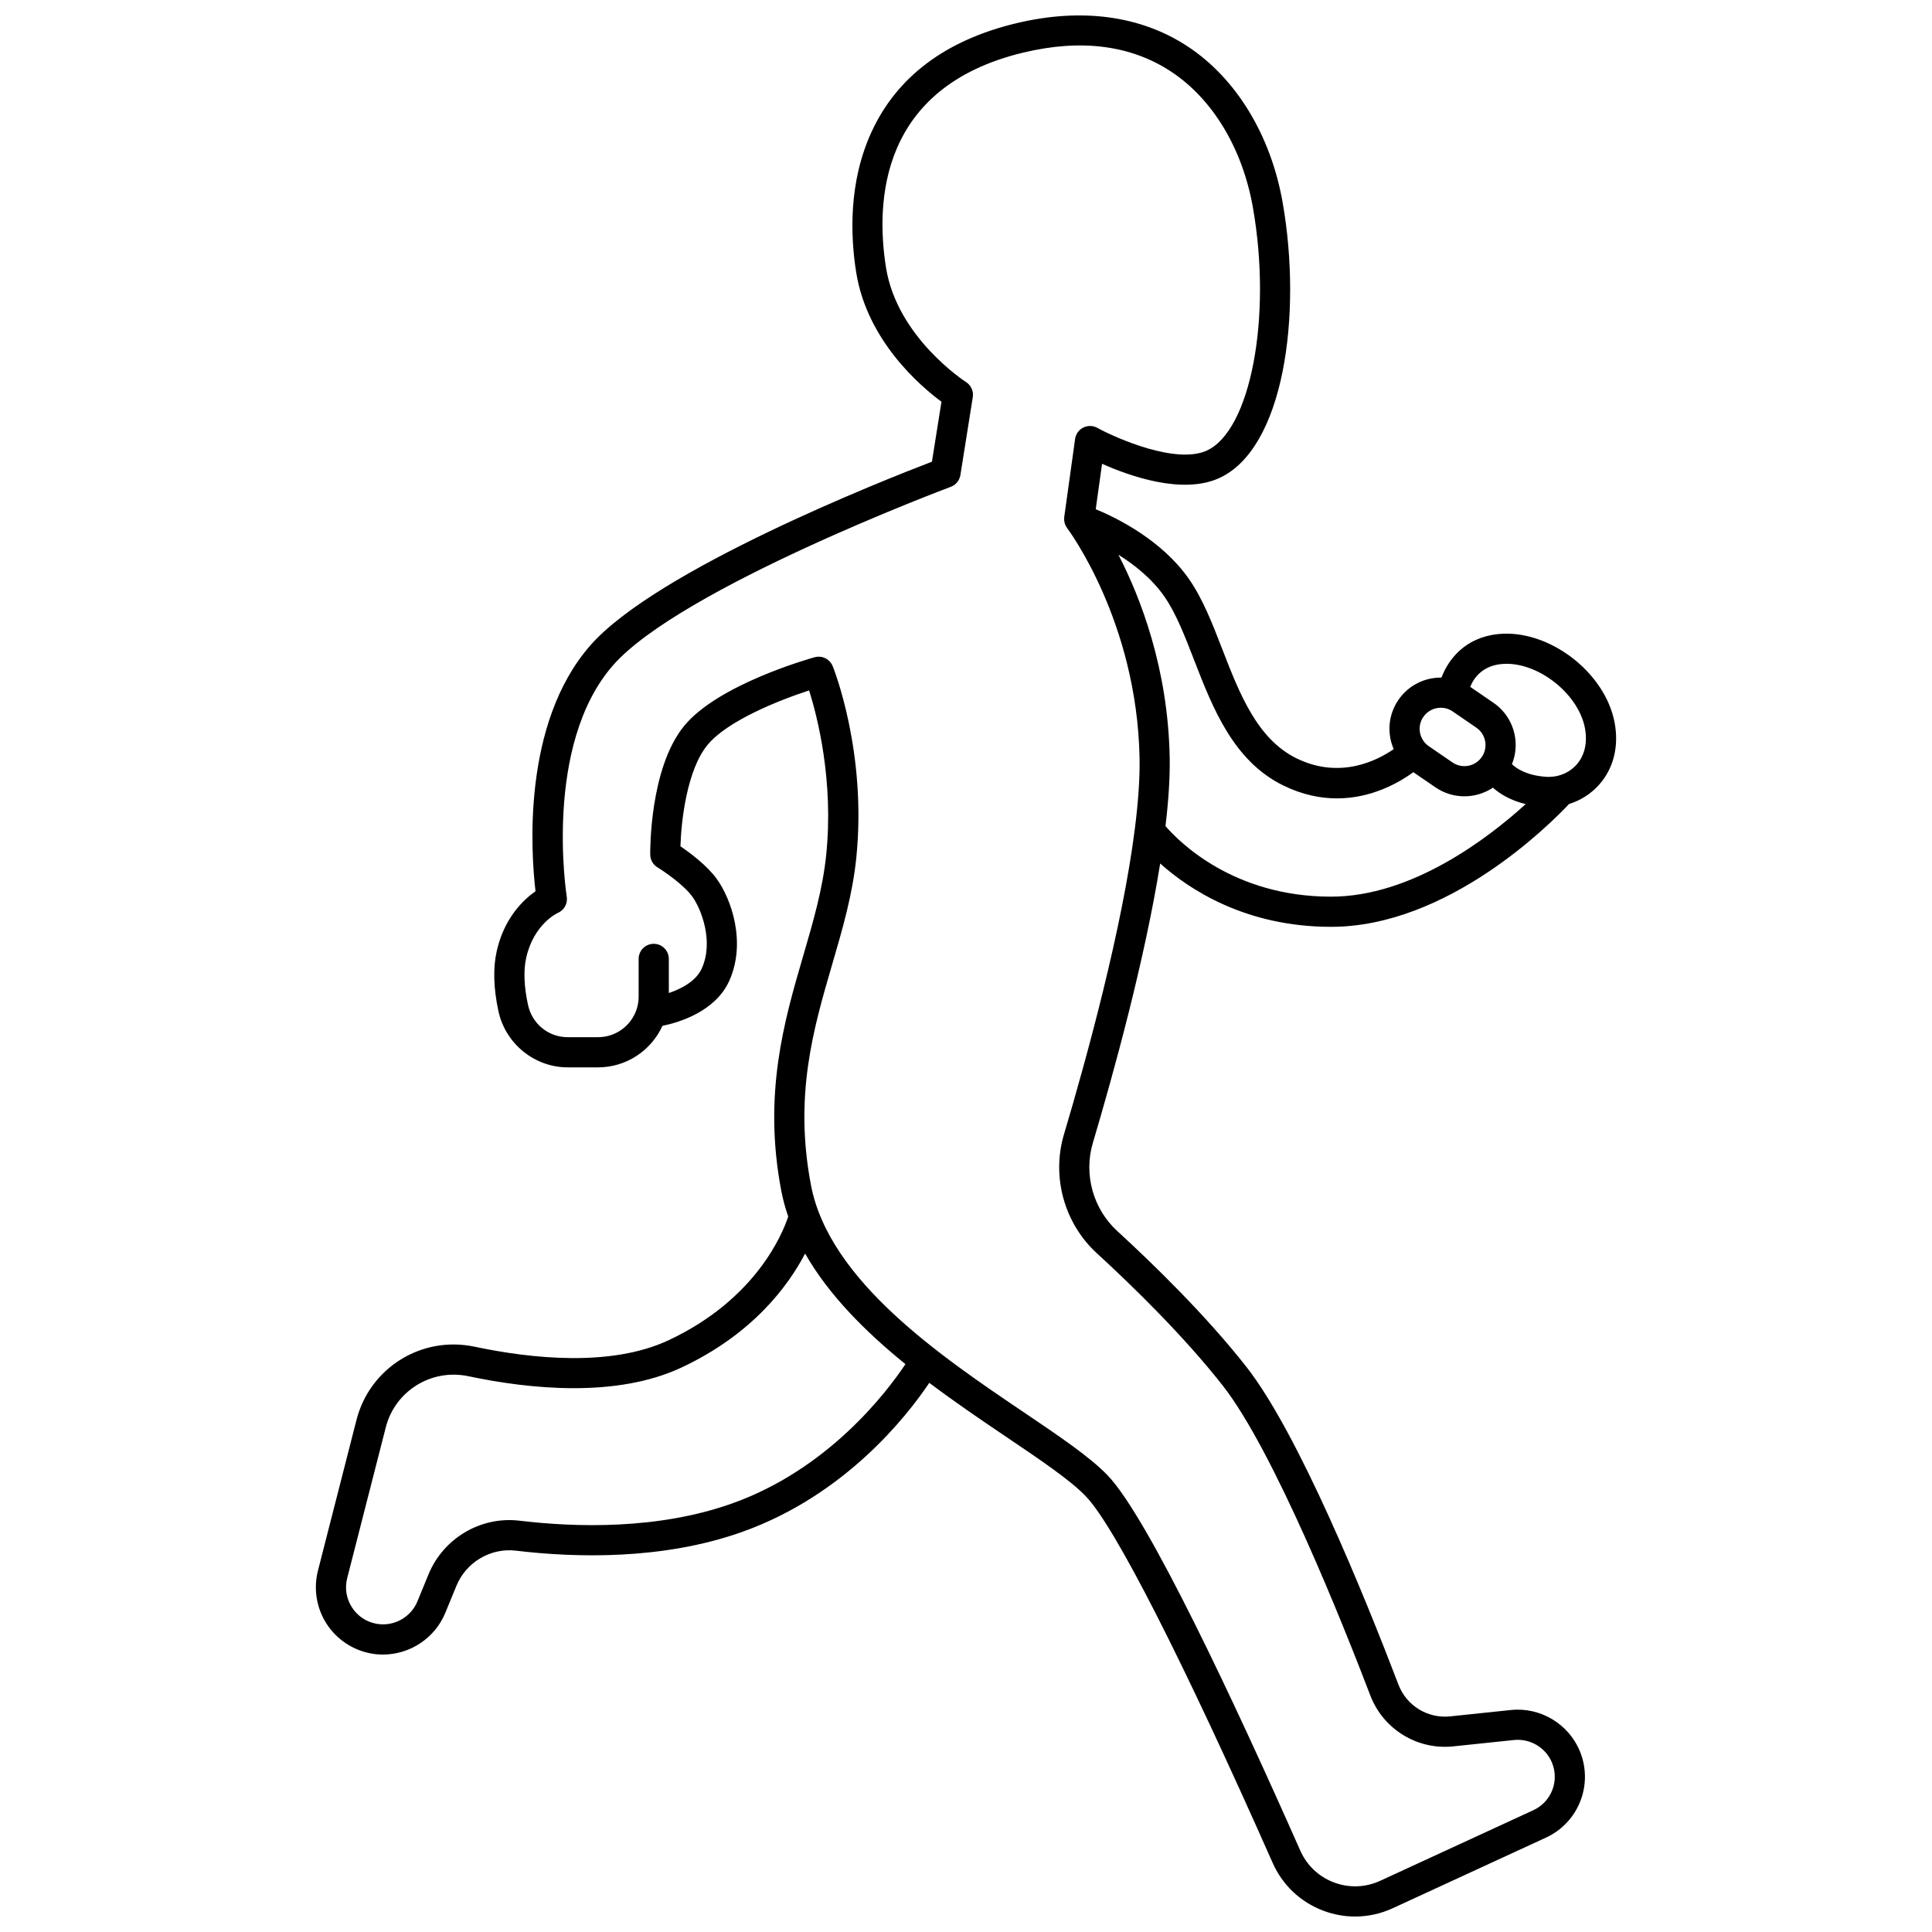 <?xml version="1.0" encoding="UTF-8"?>
<!-- Uploaded to: ICON Repo, www.iconrepo.com, Generator: ICON Repo Mixer Tools -->
<svg width="800px" height="800px" version="1.1" viewBox="144 144 512 512" xmlns="http://www.w3.org/2000/svg">
 <defs>
  <clipPath id="a">
   <path d="m227 148.09h346v503.81h-346z"/>
  </clipPath>
 </defs>
 <g clip-path="url(#a)">
  <path d="m451.46 372.83c7.641 6.852 22.617 16.789 45.277 16.789 30.93 0 58.008-27.156 63.086-32.555 3.016-0.934 5.738-2.641 7.891-5.035 3.894-4.332 5.375-10.223 4.164-16.586-2.555-13.406-17.551-24.777-30.859-23.406-8.754 0.906-13.172 6.676-15.016 11.531-4.391-0.055-8.73 2.008-11.395 5.891-2.055 2.992-2.816 6.606-2.152 10.172 0.188 1.008 0.496 1.973 0.891 2.891-4.41 3.055-14.25 8.07-25.738 2.453-10.461-5.117-15.145-17.211-19.68-28.906-2.66-6.867-5.172-13.352-8.82-18.594-7.191-10.332-19.074-16.191-24.73-18.531l1.676-12.035c7.477 3.328 21.238 8.148 30.902 3.852 17.277-7.684 22.191-43.176 16.965-73.051-3.125-17.855-12.316-32.957-25.219-41.434-12.395-8.145-28.082-10.262-45.363-6.121-18.703 4.481-31.602 14.145-38.34 28.73-6.168 13.348-5.637 27.637-4.106 37.273 2.887 18.133 17.055 30.207 22.605 34.309l-2.527 15.887c-12.531 4.797-72.98 28.629-90.543 48.699-18.191 20.789-15.688 55.188-14.512 65.137-3.207 2.242-8.324 7.07-10.293 15.926-0.992 4.457-0.836 9.781 0.457 15.828 1.852 8.645 9.574 14.918 18.363 14.918h8.031c7.578 0 14.121-4.516 17.078-11 4.562-0.945 14.047-3.84 17.695-11.91 4.606-10.184 0.535-21.766-3.324-27.062-2.598-3.566-7.027-6.863-9.602-8.609 0.203-6.707 1.695-20.102 7.109-26.789 5.219-6.441 19.023-11.934 26.992-14.523 2.207 7.016 6.543 23.945 4.527 43.59-0.926 9.047-3.445 17.664-6.109 26.793-5.012 17.156-10.688 36.602-5.793 62.242 0.441 2.316 1.074 4.582 1.836 6.805-1.449 4.406-8.488 21.898-31.688 32.77-15.293 7.164-36.41 4.891-51.43 1.719-14.012-2.961-27.754 5.559-31.293 19.391l-10.215 39.961c-1.223 4.781-0.395 9.902 2.273 14.055 2.668 4.152 6.984 7.031 11.84 7.902 1.039 0.188 2.078 0.277 3.109 0.277 7.106 0 13.754-4.305 16.523-11.039l2.953-7.18c2.586-6.285 9.07-10.113 15.77-9.312 15.691 1.875 38.824 2.539 59.922-4.961 27.352-9.723 43.766-30.785 49.625-39.52 7.008 5.281 14.105 10.078 20.539 14.422 9.039 6.102 16.844 11.371 20.945 15.648 7.656 7.977 25.699 43.383 49.508 97.141 2.609 5.894 7.371 10.395 13.398 12.672 2.746 1.039 5.602 1.555 8.453 1.555 3.406 0 6.801-0.738 9.996-2.211l40.57-18.699c8.656-3.988 12.617-14.027 9.02-22.852-2.965-7.277-10.492-11.793-18.312-10.969l-16.113 1.688c-5.922 0.613-11.535-2.828-13.66-8.383-9.16-23.965-26.586-66.781-40.348-84.293-10.688-13.602-24.5-27.066-34.207-35.965-6.387-5.856-8.918-15.016-6.449-23.324 5.559-18.699 13.75-48.48 17.844-74.059zm90.379-52.844c9.227-0.957 20.402 7.602 22.18 16.949 0.734 3.852-0.066 7.312-2.254 9.742-2.051 2.277-5.082 3.434-8.301 3.168-4.894-0.402-7.5-2.102-8.781-3.336 0.961-2.375 1.238-4.977 0.758-7.555-0.664-3.566-2.68-6.664-5.672-8.715l-6.148-4.219c0.957-2.348 3.168-5.512 8.219-6.035zm-20.637 13.996c1.082-1.578 2.836-2.426 4.617-2.426 1.09 0 2.188 0.316 3.152 0.977l6.273 4.305c1.23 0.844 2.062 2.117 2.336 3.586 0.273 1.469-0.039 2.953-0.887 4.184-1.742 2.543-5.227 3.191-7.769 1.449l-6.273-4.305c-1.23-0.844-2.059-2.117-2.336-3.586-0.273-1.469 0.043-2.953 0.887-4.184zm-68.66-31.938c3.102 4.453 5.445 10.504 7.93 16.914 4.852 12.52 10.348 26.711 23.621 33.203 5.066 2.477 9.859 3.418 14.219 3.418 9.207 0 16.469-4.191 20.242-6.941l5.852 4.012c2.344 1.609 5.016 2.379 7.664 2.379 2.672 0 5.316-0.789 7.57-2.293 1.855 1.656 4.625 3.375 8.68 4.363-9.91 9-30.109 24.523-51.574 24.523-25.793 0-40.168-14.406-43.879-18.703 0.793-6.66 1.215-12.855 1.113-18.25-0.453-23.621-7.75-42.355-13.586-53.656 4.277 2.676 8.875 6.328 12.148 11.031zm-114.57 240.4c-19.637 6.981-41.449 6.328-56.293 4.555-10.246-1.223-20.168 4.617-24.113 14.211l-2.953 7.18c-1.75 4.25-6.301 6.742-10.82 5.93-2.715-0.488-5.035-2.035-6.527-4.356-1.492-2.32-1.938-5.074-1.254-7.746l10.223-39.961c2.473-9.664 12.098-15.617 21.891-13.547 16.215 3.422 39.172 5.805 56.473-2.301 18.887-8.852 28.309-21.668 32.762-30.211 6.281 11.035 16.047 20.762 26.586 29.312-5 7.504-20.453 27.863-45.973 36.934zm96.691-66.332c9.484 8.699 22.965 21.836 33.324 35.012 13.602 17.309 31.922 63.258 39.168 82.207 3.414 8.934 12.457 14.477 21.965 13.477l16.113-1.688c4.297-0.445 8.441 2.031 10.074 6.035 1.977 4.856-0.199 10.375-4.961 12.57l-40.57 18.699c-3.902 1.797-8.262 1.953-12.273 0.438-4.012-1.516-7.176-4.508-8.914-8.43-17.348-39.176-40.289-88.23-51.051-99.441-4.691-4.887-12.824-10.379-22.242-16.738-21.75-14.688-51.535-34.801-56.379-60.16-4.535-23.75 0.625-41.414 5.613-58.5 2.769-9.488 5.387-18.449 6.391-28.219 2.852-27.801-5.875-49.914-6.25-50.84-0.621-1.547-2.109-2.508-3.707-2.508-0.352 0-0.707 0.047-1.062 0.145-1.043 0.289-25.656 7.164-34.668 18.289-9.113 11.25-8.93 33.105-8.918 34.031 0.02 1.375 0.742 2.644 1.914 3.359 1.801 1.102 6.969 4.637 9.238 7.754 2.238 3.074 5.797 11.777 2.504 19.059-1.5 3.316-5.332 5.352-8.727 6.496v-9.039c0-2.207-1.789-4-4-4-2.207 0-4 1.789-4 4v9.988c0 1.02-0.145 2.008-0.41 2.945-0.023 0.074-0.047 0.152-0.066 0.23-1.359 4.387-5.453 7.582-10.281 7.582h-8.031c-5.125 0-9.461-3.535-10.543-8.598-1.051-4.91-1.211-9.09-0.473-12.418 1.977-8.902 8.152-11.809 8.379-11.91 1.688-0.723 2.668-2.504 2.371-4.316-0.062-0.398-6.269-40.125 12.266-61.309 17.887-20.441 88.789-47.035 89.504-47.301 1.352-0.504 2.324-1.695 2.551-3.117l3.285-20.652c0.25-1.574-0.465-3.152-1.809-4.008-0.184-0.117-18.238-11.785-21.191-30.34-2.762-17.359-1.703-47.84 36.41-56.969 15.297-3.664 28.453-1.973 39.109 5.027 11.066 7.269 18.988 20.438 21.734 36.129 5.094 29.102-0.668 59.18-12.332 64.363-8.059 3.582-23.617-3.164-28.93-6.066-1.152-0.633-2.543-0.656-3.715-0.066-1.176 0.59-1.984 1.719-2.164 3.019l-2.875 20.656c-0.004 0.02 0 0.043-0.004 0.062-0.012 0.109-0.008 0.215-0.012 0.324-0.008 0.156-0.02 0.309-0.008 0.465 0.008 0.105 0.031 0.203 0.051 0.309 0.023 0.156 0.043 0.312 0.086 0.465 0.023 0.09 0.066 0.172 0.094 0.258 0.055 0.156 0.109 0.316 0.184 0.469 0.039 0.078 0.094 0.148 0.141 0.227 0.082 0.137 0.152 0.277 0.25 0.406 0.184 0.242 18.48 24.598 19.176 60.844 0.105 5.453-0.363 11.801-1.227 18.652-0.008 0.051-0.012 0.105-0.02 0.156-3.352 26.438-12.68 60.465-18.781 80.988-3.348 11.223 0.07 23.586 8.699 31.496z"/>
 </g>
</svg>